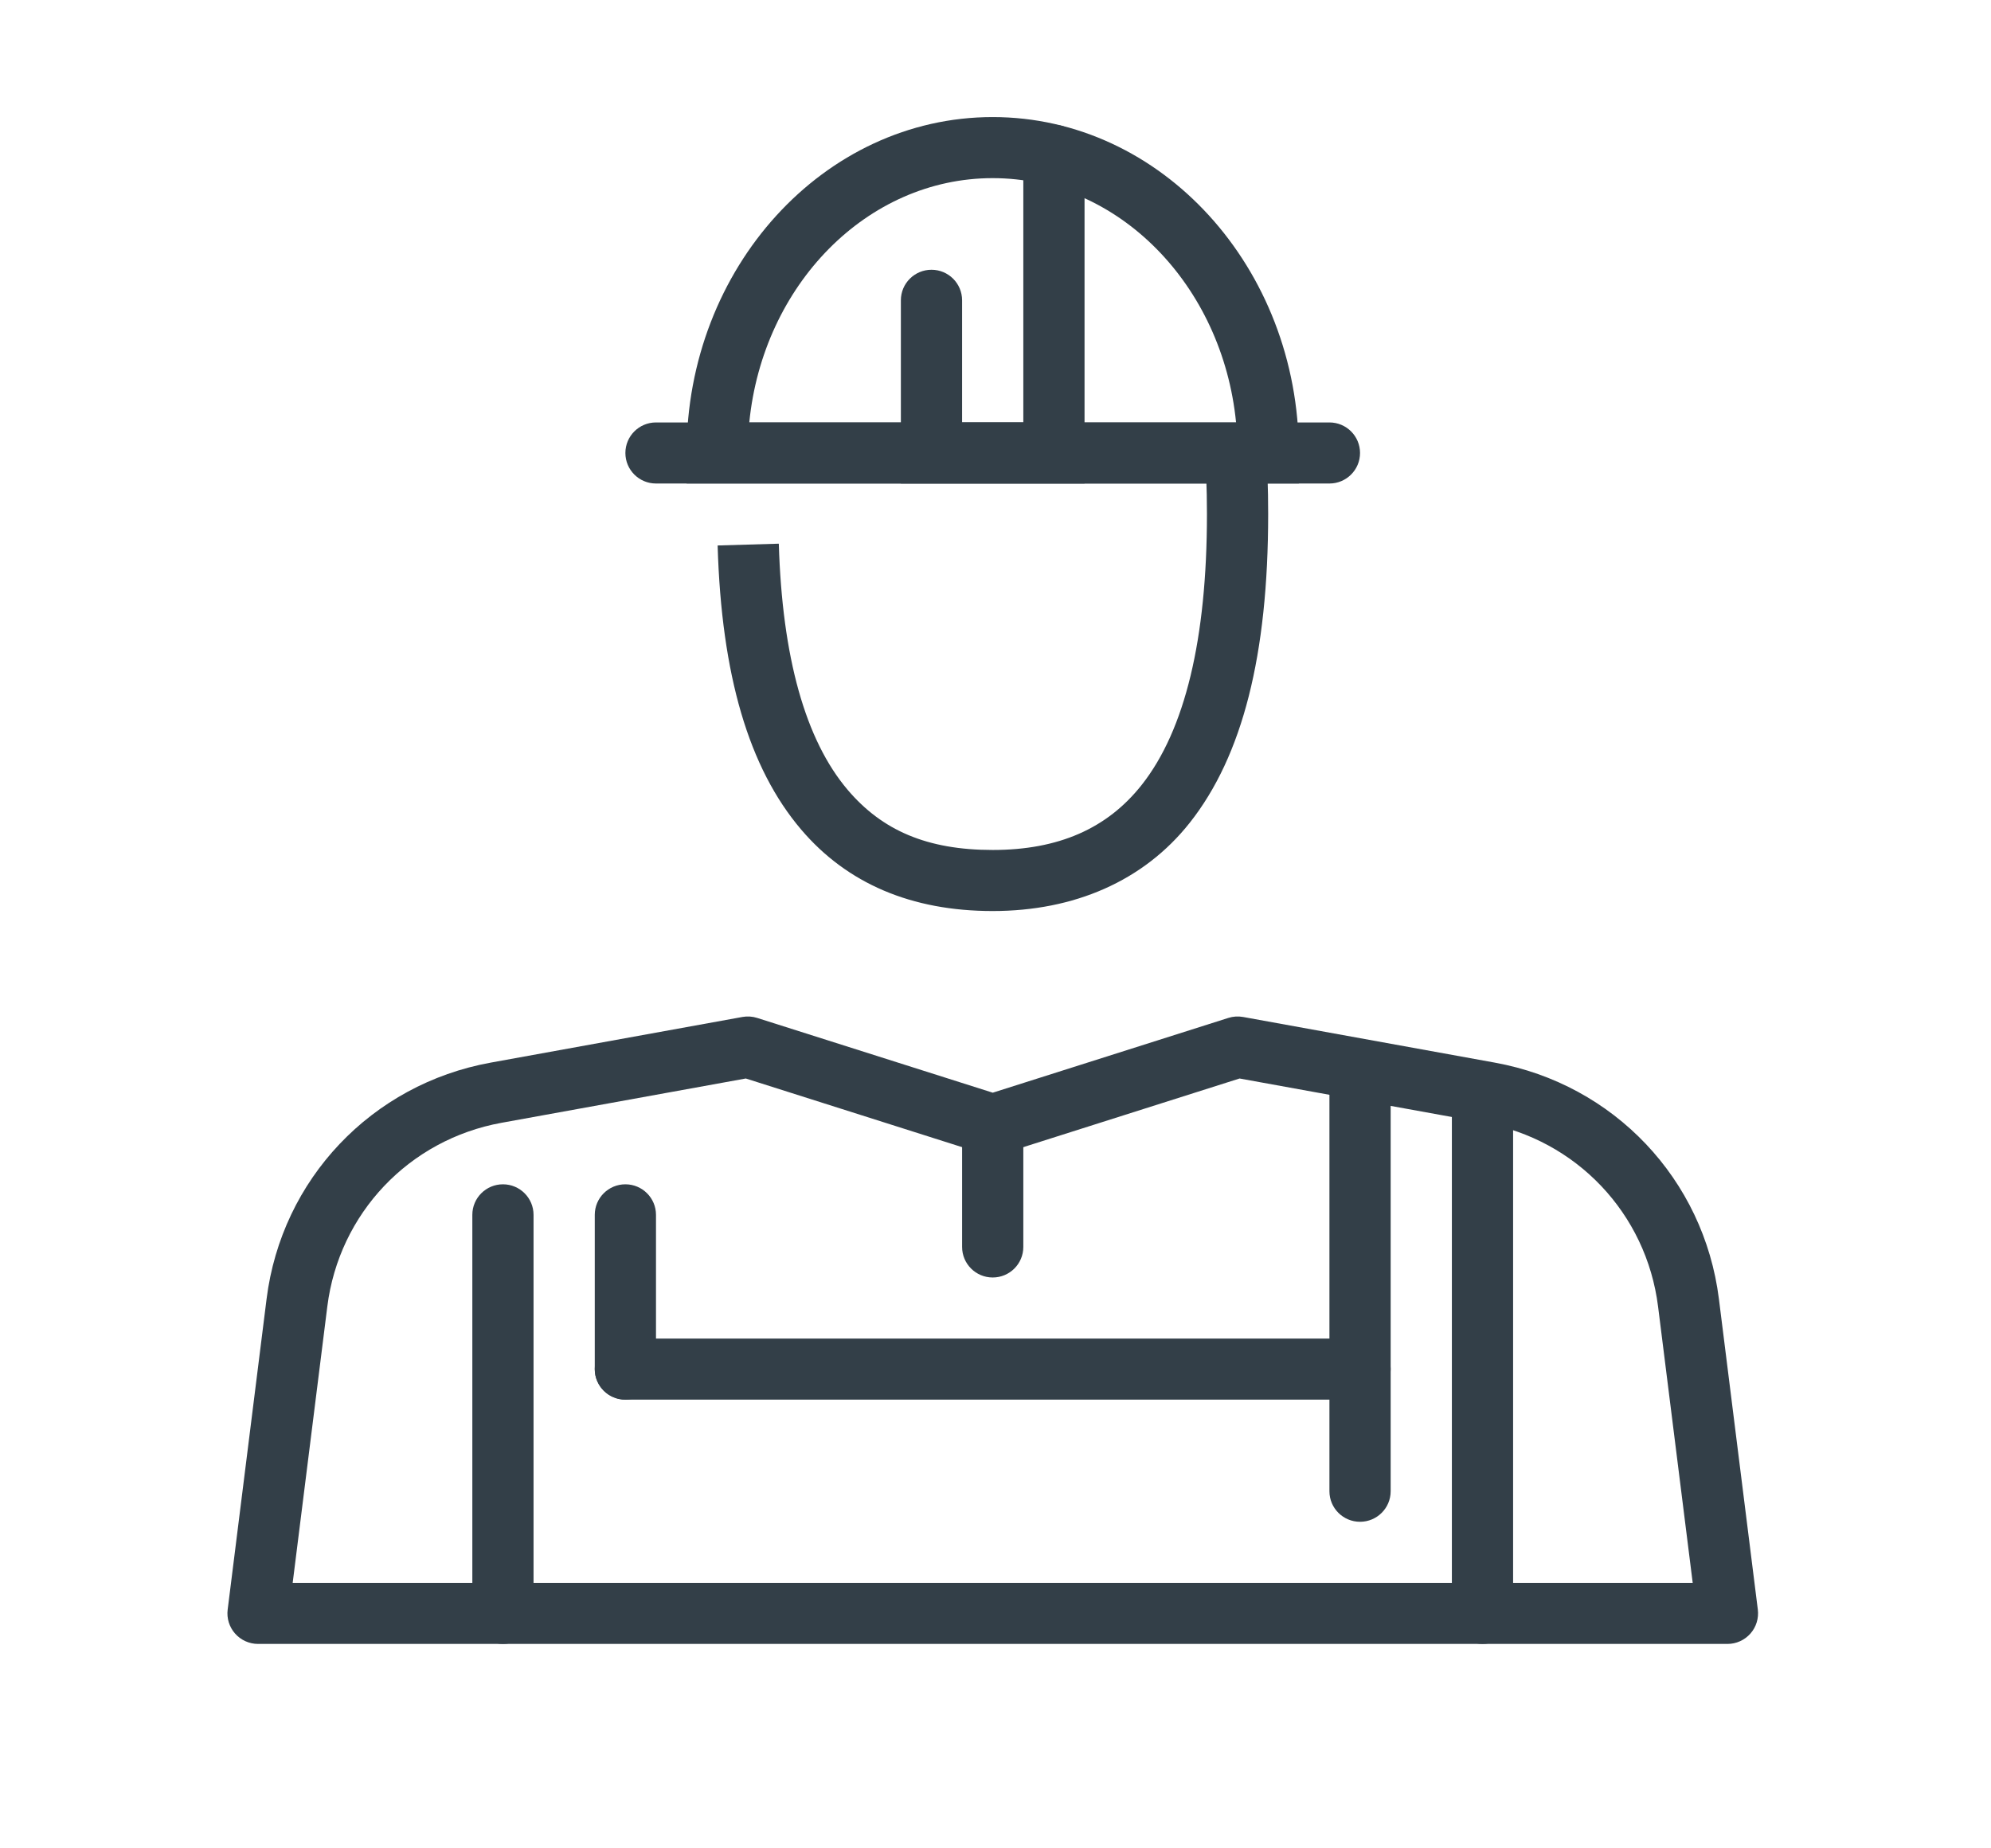 <?xml version="1.0" encoding="utf-8"?>
<svg viewBox="24.569 22.698 140 130" width="140" height="130" fill="none" xmlns="http://www.w3.org/2000/svg">
  <path d="M115.898 56.705H72.849V54.558C72.849 41.531 82.505 30.932 94.373 30.932C106.241 30.932 115.898 41.531 115.898 54.558V56.705ZM77.258 52.41H111.485C110.53 42.758 103.22 35.227 94.37 35.227C85.521 35.227 78.211 42.758 77.256 52.41H77.258Z" fill="#333F48"/>
  <path d="M118.05 56.705H70.696C69.507 56.705 68.544 55.744 68.544 54.558C68.544 53.371 69.507 52.41 70.696 52.41H118.05C119.239 52.41 120.202 53.371 120.202 54.558C120.202 55.744 119.239 56.705 118.05 56.705Z" fill="#333F48"/>
  <path d="M100.83 56.705H87.915V43.819C87.915 42.632 88.879 41.671 90.068 41.671C91.257 41.671 92.22 42.632 92.22 43.819V52.41H96.525V33.625C96.525 32.438 97.489 31.477 98.678 31.477C99.867 31.477 100.83 32.438 100.83 33.625V56.705Z" fill="#333F48"/>
  <path d="M146.032 138.321H42.714C42.098 138.321 41.509 138.056 41.1 137.594C40.691 137.132 40.5 136.517 40.578 135.905L43.314 114.057C44.369 105.635 50.703 98.955 59.073 97.436L76.771 94.225C77.118 94.163 77.474 94.184 77.81 94.292L94.376 99.551L110.941 94.292C111.278 94.184 111.633 94.163 111.98 94.225L129.678 97.436C138.049 98.955 144.38 105.635 145.437 114.057L148.173 135.905C148.249 136.517 148.06 137.132 147.651 137.594C147.242 138.056 146.656 138.321 146.037 138.321H146.032ZM45.152 134.026H143.594L141.159 114.594C140.338 108.043 135.412 102.848 128.903 101.667L111.732 98.552L95.024 103.857C94.599 103.992 94.144 103.992 93.719 103.857L77.011 98.552L59.84 101.667C53.331 102.848 48.405 108.043 47.584 114.594L45.149 134.026H45.152Z" fill="#333F48"/>
  <path d="M59.934 138.321C58.745 138.321 57.782 137.36 57.782 136.174V108.142C57.782 106.956 58.745 105.994 59.934 105.994C61.123 105.994 62.086 106.956 62.086 108.142V136.174C62.086 137.36 61.123 138.321 59.934 138.321Z" fill="#333F48"/>
  <path d="M128.812 138.321C127.623 138.321 126.66 137.36 126.66 136.174V99.551C126.66 98.365 127.623 97.403 128.812 97.403C130.001 97.403 130.965 98.365 130.965 99.551V136.174C130.965 137.36 130.001 138.321 128.812 138.321Z" fill="#333F48"/>
  <path d="M68.544 121.139C67.354 121.139 66.391 120.178 66.391 118.991V108.142C66.391 106.956 67.354 105.994 68.544 105.994C69.733 105.994 70.696 106.956 70.696 108.142V118.991C70.696 120.178 69.733 121.139 68.544 121.139Z" fill="#333F48"/>
  <path d="M120.202 129.73C119.013 129.73 118.05 128.769 118.05 127.582V99.551C118.05 98.365 119.013 97.403 120.202 97.403C121.391 97.403 122.355 98.365 122.355 99.551V127.582C122.355 128.769 121.391 129.73 120.202 129.73Z" fill="#333F48"/>
  <path d="M120.202 121.139H68.544C67.354 121.139 66.391 120.178 66.391 118.991C66.391 117.805 67.354 116.844 68.544 116.844H120.202C121.391 116.844 122.355 117.805 122.355 118.991C122.355 120.178 121.391 121.139 120.202 121.139Z" fill="#333F48"/>
  <path d="M94.373 112.548C93.184 112.548 92.221 111.587 92.221 110.4V101.809C92.221 100.622 93.184 99.661 94.373 99.661C95.562 99.661 96.525 100.622 96.525 101.809V110.4C96.525 111.587 95.562 112.548 94.373 112.548Z" fill="#333F48"/>
  <path d="M109.23 53.634C109.367 55.269 109.437 57.006 109.437 58.853C109.437 67.638 107.895 74.043 104.855 77.896C102.423 80.978 98.992 82.479 94.37 82.479C89.748 82.479 86.597 81.099 84.183 78.261C81.2 74.755 79.569 68.924 79.332 60.937L75.03 61.063C75.299 70.177 77.22 76.712 80.901 81.04C84.135 84.844 88.669 86.774 94.37 86.774C100.071 86.774 104.979 84.683 108.237 80.554C111.942 75.861 113.742 68.763 113.742 58.853C113.742 57.017 113.68 55.28 113.556 53.634H109.23Z" fill="#333F48"/>
</svg>